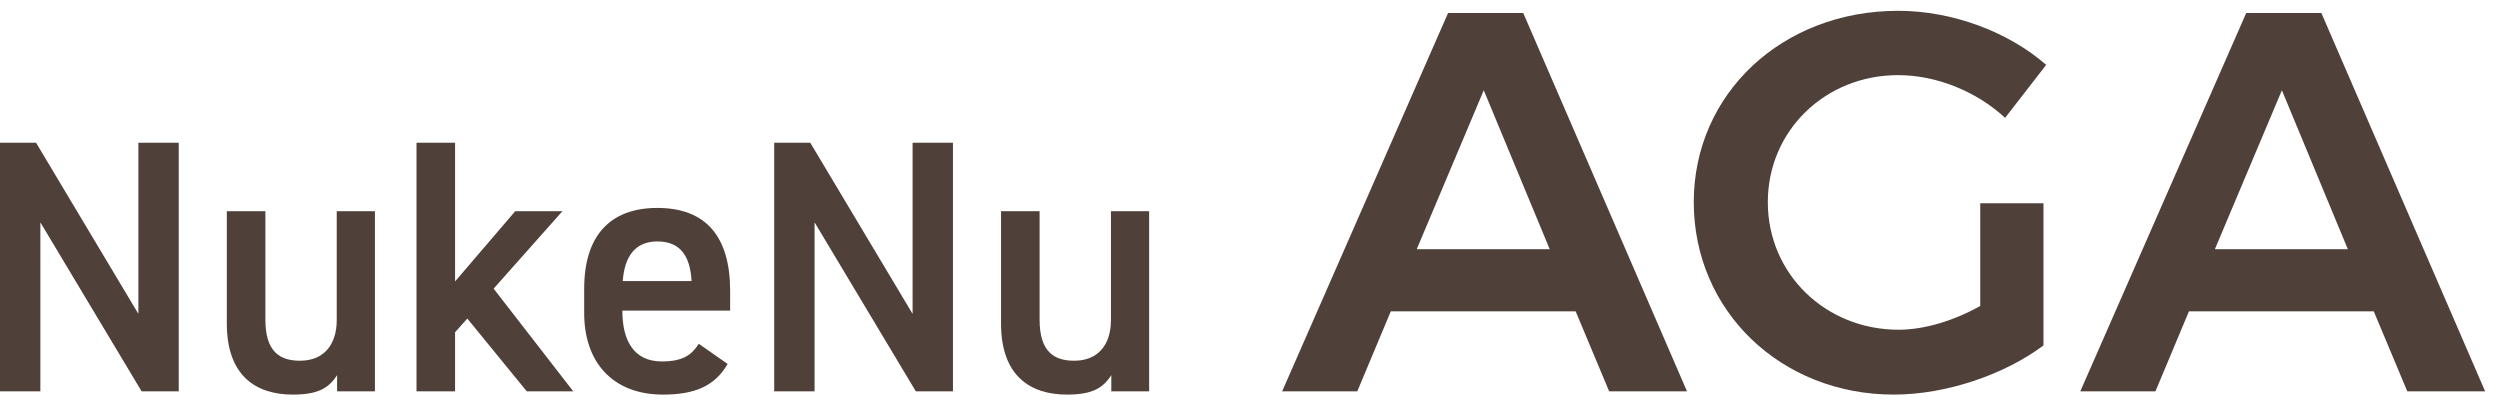 <svg width="111" height="18" viewBox="0 0 111 18" fill="none" xmlns="http://www.w3.org/2000/svg">
<path d="M6.144 6.336H7.936V17.376H6.288L1.792 9.872V17.376H0V6.336H1.6L6.144 13.936V6.336Z" fill="#4F4039"/>
<path d="M16.647 9.376V17.376H14.967V16.656C14.599 17.232 14.119 17.52 12.999 17.52C11.351 17.52 10.071 16.672 10.071 14.368V9.376H11.783V14.192C11.783 15.616 12.423 16.016 13.319 16.016C14.375 16.016 14.951 15.312 14.951 14.208V9.376H16.647Z" fill="#4F4039"/>
<path d="M22.877 9.376H24.973L21.917 12.816L25.453 17.376H23.389L20.749 14.144L20.205 14.752V17.376H18.493V6.336H20.205V12.496L22.877 9.376Z" fill="#4F4039"/>
<path d="M31.026 15.264L32.306 16.16C31.746 17.136 30.85 17.52 29.442 17.52C27.154 17.52 25.938 16.032 25.938 13.904V12.816C25.938 10.464 27.09 9.232 29.186 9.232C31.378 9.232 32.418 10.544 32.418 12.912V13.792H27.634V13.824C27.634 15.072 28.114 16.048 29.378 16.048C30.322 16.048 30.706 15.76 31.026 15.264ZM29.186 10.72C28.194 10.72 27.73 11.392 27.65 12.48H30.706C30.642 11.312 30.162 10.72 29.186 10.72Z" fill="#4F4039"/>
<path d="M40.519 6.336H42.311V17.376H40.663L36.167 9.872V17.376H34.375V6.336H35.975L40.519 13.936V6.336Z" fill="#4F4039"/>
<path d="M51.022 9.376V17.376H49.342V16.656C48.974 17.232 48.494 17.52 47.374 17.52C45.726 17.52 44.446 16.672 44.446 14.368V9.376H46.158V14.192C46.158 15.616 46.798 16.016 47.694 16.016C48.75 16.016 49.326 15.312 49.326 14.208V9.376H51.022Z" fill="#4F4039"/>
<path d="M71.447 17.376L69.959 13.824H61.751L60.263 17.376H56.927L64.295 0.576H67.631L74.903 17.376H71.447ZM62.903 11.064H68.807L65.879 4.008L62.903 11.064Z" fill="#4F4039"/>
<path d="M87.923 13.584V9.024H90.731V15.336C89.003 16.632 86.411 17.52 84.083 17.52C79.067 17.52 75.203 13.8 75.203 8.976C75.203 4.152 79.139 0.48 84.275 0.48C86.699 0.48 89.171 1.416 90.851 2.88L89.027 5.232C87.755 4.056 85.979 3.336 84.275 3.336C81.035 3.336 78.491 5.808 78.491 8.976C78.491 12.168 81.059 14.64 84.299 14.64C85.451 14.64 86.771 14.232 87.923 13.584Z" fill="#4F4039"/>
<path d="M106.884 17.376L105.396 13.824H97.189L95.701 17.376H92.365L99.733 0.576H103.068L110.34 17.376H106.884ZM98.341 11.064H104.244L101.316 4.008L98.341 11.064Z" fill="#4F4039"/>
</svg>

